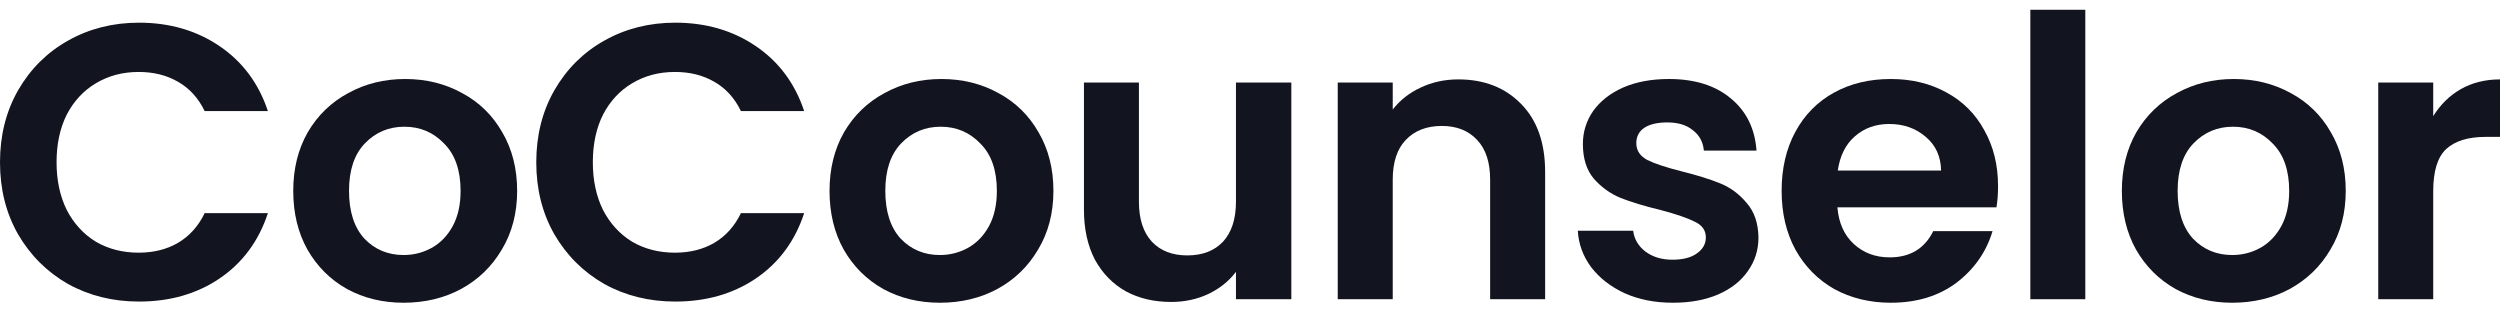 <svg width="128" height="16" viewBox="0 0 128 16" fill="none" xmlns="http://www.w3.org/2000/svg">
<g id="CoCounsellor">
<path d="M0 8.31C0 6.935 0.308 5.707 0.925 4.625C1.555 3.531 2.407 2.683 3.479 2.082C4.565 1.468 5.779 1.161 7.119 1.161C8.688 1.161 10.062 1.561 11.242 2.362C12.422 3.164 13.246 4.272 13.716 5.687H10.478C10.156 5.019 9.7 4.519 9.11 4.185C8.534 3.851 7.863 3.684 7.099 3.684C6.281 3.684 5.551 3.878 4.907 4.265C4.277 4.639 3.781 5.173 3.419 5.867C3.07 6.561 2.896 7.376 2.896 8.31C2.896 9.232 3.07 10.046 3.419 10.754C3.781 11.448 4.277 11.989 4.907 12.376C5.551 12.75 6.281 12.937 7.099 12.937C7.863 12.937 8.534 12.77 9.11 12.436C9.7 12.089 10.156 11.581 10.478 10.914H13.716C13.246 12.342 12.422 13.457 11.242 14.258C10.076 15.046 8.701 15.44 7.119 15.44C5.779 15.44 4.565 15.139 3.479 14.539C2.407 13.925 1.555 13.077 0.925 11.995C0.308 10.914 0 9.686 0 8.31Z" fill="#121520"/>
<path d="M20.666 15.5C19.593 15.5 18.628 15.266 17.77 14.799C16.912 14.318 16.235 13.644 15.739 12.776C15.256 11.909 15.014 10.907 15.014 9.772C15.014 8.638 15.263 7.636 15.759 6.768C16.268 5.901 16.959 5.233 17.83 4.766C18.702 4.285 19.674 4.045 20.746 4.045C21.819 4.045 22.791 4.285 23.662 4.766C24.534 5.233 25.218 5.901 25.714 6.768C26.223 7.636 26.478 8.638 26.478 9.772C26.478 10.907 26.216 11.909 25.694 12.776C25.184 13.644 24.487 14.318 23.602 14.799C22.73 15.266 21.752 15.5 20.666 15.5ZM20.666 13.057C21.175 13.057 21.651 12.937 22.094 12.696C22.549 12.443 22.912 12.069 23.18 11.575C23.448 11.081 23.582 10.48 23.582 9.772C23.582 8.718 23.3 7.91 22.737 7.349C22.188 6.775 21.51 6.488 20.706 6.488C19.901 6.488 19.224 6.775 18.675 7.349C18.138 7.91 17.87 8.718 17.87 9.772C17.87 10.827 18.132 11.642 18.655 12.216C19.191 12.776 19.861 13.057 20.666 13.057Z" fill="#121520"/>
<path d="M27.457 8.31C27.457 6.935 27.765 5.707 28.382 4.625C29.012 3.531 29.864 2.683 30.936 2.082C32.022 1.468 33.236 1.161 34.577 1.161C36.145 1.161 37.519 1.561 38.699 2.362C39.879 3.164 40.704 4.272 41.173 5.687H37.935C37.613 5.019 37.157 4.519 36.568 4.185C35.991 3.851 35.321 3.684 34.556 3.684C33.739 3.684 33.008 3.878 32.364 4.265C31.734 4.639 31.238 5.173 30.876 5.867C30.527 6.561 30.353 7.376 30.353 8.31C30.353 9.232 30.527 10.046 30.876 10.754C31.238 11.448 31.734 11.989 32.364 12.376C33.008 12.75 33.739 12.937 34.556 12.937C35.321 12.937 35.991 12.77 36.568 12.436C37.157 12.089 37.613 11.581 37.935 10.914H41.173C40.704 12.342 39.879 13.457 38.699 14.258C37.533 15.046 36.159 15.44 34.577 15.44C33.236 15.44 32.022 15.139 30.936 14.539C29.864 13.925 29.012 13.077 28.382 11.995C27.765 10.914 27.457 9.686 27.457 8.31Z" fill="#121520"/>
<path d="M48.123 15.5C47.05 15.5 46.085 15.266 45.227 14.799C44.369 14.318 43.692 13.644 43.196 12.776C42.713 11.909 42.472 10.907 42.472 9.772C42.472 8.638 42.72 7.636 43.216 6.768C43.725 5.901 44.416 5.233 45.287 4.766C46.159 4.285 47.131 4.045 48.203 4.045C49.276 4.045 50.248 4.285 51.12 4.766C51.991 5.233 52.675 5.901 53.171 6.768C53.68 7.636 53.935 8.638 53.935 9.772C53.935 10.907 53.674 11.909 53.151 12.776C52.641 13.644 51.944 14.318 51.059 14.799C50.188 15.266 49.209 15.5 48.123 15.5ZM48.123 13.057C48.632 13.057 49.108 12.937 49.551 12.696C50.007 12.443 50.369 12.069 50.637 11.575C50.905 11.081 51.039 10.48 51.039 9.772C51.039 8.718 50.758 7.91 50.194 7.349C49.645 6.775 48.968 6.488 48.163 6.488C47.359 6.488 46.682 6.775 46.132 7.349C45.596 7.91 45.328 8.718 45.328 9.772C45.328 10.827 45.589 11.642 46.112 12.216C46.648 12.776 47.319 13.057 48.123 13.057Z" fill="#121520"/>
<path d="M66.116 4.225V15.32H63.281V13.918C62.919 14.399 62.443 14.779 61.853 15.059C61.276 15.326 60.646 15.46 59.962 15.46C59.091 15.46 58.32 15.28 57.65 14.919C56.979 14.545 56.45 14.005 56.061 13.297C55.685 12.576 55.498 11.722 55.498 10.734V4.225H58.313V10.333C58.313 11.214 58.534 11.895 58.977 12.376C59.419 12.843 60.023 13.077 60.787 13.077C61.564 13.077 62.175 12.843 62.617 12.376C63.059 11.895 63.281 11.214 63.281 10.333V4.225H66.116Z" fill="#121520"/>
<path d="M74.666 4.065C75.993 4.065 77.066 4.485 77.884 5.326C78.702 6.154 79.111 7.316 79.111 8.811V15.32H76.295V9.192C76.295 8.31 76.074 7.636 75.632 7.169C75.189 6.688 74.586 6.448 73.822 6.448C73.044 6.448 72.427 6.688 71.971 7.169C71.529 7.636 71.308 8.31 71.308 9.192V15.32H68.492V4.225H71.308V5.607C71.683 5.126 72.159 4.752 72.736 4.485C73.325 4.205 73.969 4.065 74.666 4.065Z" fill="#121520"/>
<path d="M85.65 15.5C84.738 15.5 83.92 15.34 83.196 15.019C82.472 14.686 81.895 14.238 81.466 13.678C81.051 13.117 80.823 12.496 80.783 11.815H83.618C83.672 12.242 83.88 12.596 84.242 12.877C84.617 13.157 85.08 13.297 85.629 13.297C86.166 13.297 86.581 13.19 86.876 12.977C87.185 12.763 87.339 12.489 87.339 12.155C87.339 11.795 87.151 11.528 86.776 11.354C86.414 11.168 85.831 10.967 85.026 10.754C84.195 10.553 83.511 10.347 82.975 10.133C82.452 9.919 81.996 9.592 81.607 9.152C81.232 8.711 81.044 8.117 81.044 7.369C81.044 6.755 81.218 6.194 81.567 5.687C81.929 5.18 82.438 4.779 83.095 4.485C83.766 4.192 84.55 4.045 85.448 4.045C86.776 4.045 87.835 4.378 88.626 5.046C89.417 5.7 89.853 6.588 89.933 7.71H87.238C87.198 7.269 87.01 6.922 86.675 6.668C86.353 6.401 85.918 6.268 85.368 6.268C84.858 6.268 84.463 6.361 84.181 6.548C83.913 6.735 83.779 6.995 83.779 7.329C83.779 7.703 83.967 7.99 84.342 8.19C84.718 8.377 85.301 8.571 86.092 8.771C86.896 8.971 87.56 9.178 88.083 9.392C88.606 9.605 89.055 9.939 89.43 10.393C89.819 10.834 90.02 11.421 90.034 12.155C90.034 12.796 89.853 13.37 89.491 13.878C89.142 14.385 88.633 14.786 87.962 15.079C87.305 15.36 86.534 15.5 85.65 15.5Z" fill="#121520"/>
<path d="M102.3 9.532C102.3 9.933 102.273 10.293 102.219 10.614H94.075C94.141 11.415 94.423 12.042 94.919 12.496C95.415 12.95 96.025 13.177 96.749 13.177C97.795 13.177 98.539 12.73 98.982 11.835H102.018C101.697 12.903 101.08 13.784 100.168 14.479C99.256 15.159 98.137 15.5 96.81 15.5C95.737 15.5 94.772 15.266 93.914 14.799C93.069 14.318 92.405 13.644 91.923 12.776C91.453 11.909 91.219 10.907 91.219 9.772C91.219 8.624 91.453 7.616 91.923 6.748C92.392 5.881 93.049 5.213 93.894 4.746C94.738 4.278 95.71 4.045 96.81 4.045C97.869 4.045 98.814 4.272 99.645 4.726C100.49 5.18 101.14 5.827 101.596 6.668C102.065 7.496 102.3 8.451 102.3 9.532ZM99.384 8.731C99.37 8.01 99.109 7.436 98.6 7.009C98.09 6.568 97.466 6.348 96.729 6.348C96.032 6.348 95.442 6.561 94.959 6.989C94.49 7.403 94.202 7.983 94.095 8.731H99.384Z" fill="#121520"/>
<path d="M106.768 0.5V15.32H103.953V0.5H106.768Z" fill="#121520"/>
<path d="M114.29 15.5C113.218 15.5 112.252 15.266 111.394 14.799C110.536 14.318 109.859 13.644 109.363 12.776C108.88 11.909 108.639 10.907 108.639 9.772C108.639 8.638 108.887 7.636 109.383 6.768C109.893 5.901 110.583 5.233 111.455 4.766C112.326 4.285 113.298 4.045 114.371 4.045C115.443 4.045 116.415 4.285 117.287 4.766C118.158 5.233 118.842 5.901 119.338 6.768C119.848 7.636 120.102 8.638 120.102 9.772C120.102 10.907 119.841 11.909 119.318 12.776C118.809 13.644 118.111 14.318 117.227 14.799C116.355 15.266 115.376 15.5 114.29 15.5ZM114.29 13.057C114.8 13.057 115.276 12.937 115.718 12.696C116.174 12.443 116.536 12.069 116.804 11.575C117.072 11.081 117.206 10.48 117.206 9.772C117.206 8.718 116.925 7.91 116.362 7.349C115.812 6.775 115.135 6.488 114.331 6.488C113.526 6.488 112.849 6.775 112.299 7.349C111.763 7.91 111.495 8.718 111.495 9.772C111.495 10.827 111.756 11.642 112.279 12.216C112.816 12.776 113.486 13.057 114.29 13.057Z" fill="#121520"/>
<path d="M124.581 5.947C124.943 5.36 125.412 4.899 125.989 4.565C126.579 4.232 127.249 4.065 128 4.065V7.009H127.256C126.371 7.009 125.701 7.216 125.245 7.63C124.802 8.043 124.581 8.764 124.581 9.792V15.32H121.766V4.225H124.581V5.947Z" fill="#121520"/>
</g>
</svg>
